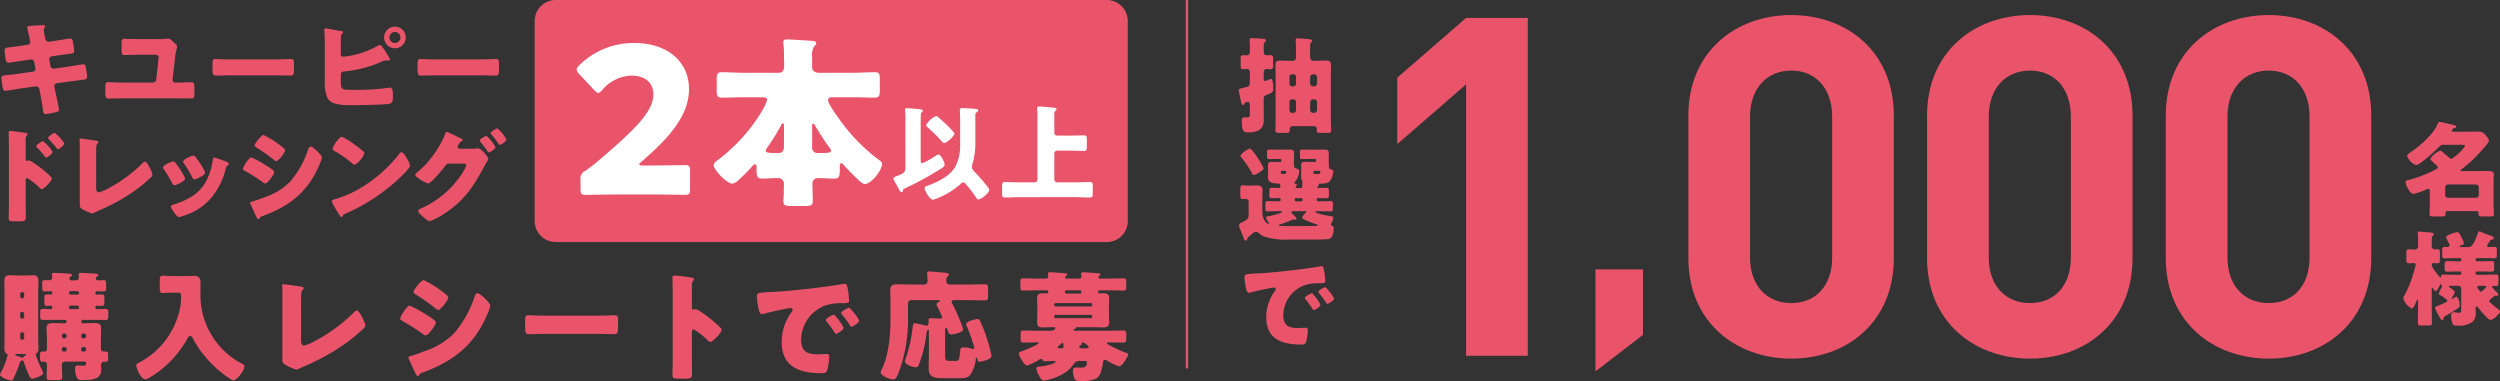 <svg id="グループ_4634" data-name="グループ 4634" xmlns="http://www.w3.org/2000/svg" xmlns:xlink="http://www.w3.org/1999/xlink" width="450.251" height="68.624" viewBox="0 0 450.251 68.624">
  <rect x="0" y="0" width="450.251" height="68.624" fill="#333333" stroke="none"/>
  <defs>
    <clipPath id="clip-path">
      <rect id="長方形_1288" data-name="長方形 1288" width="450.251" height="68.624" fill="none"/>
    </clipPath>
  </defs>
  <g id="グループ_4597" data-name="グループ 4597" transform="translate(0 0)" clip-path="url(#clip-path)">
    <line id="線_133" data-name="線 133" y2="66.351" transform="translate(213.766 -0.001)" fill="none" stroke="#e9546b" stroke-miterlimit="10" stroke-width="0.425"/>
    <path id="パス_9200" data-name="パス 9200" d="M.812,21.9c0-.66-.021-1.3-.021-1.963,0-.684.15-1.111.9-1.111.513,0,1.026.043,1.536.043H4.485c.516,0,1-.043,1.52-.043.724,0,.916.385.916,1.111,0,.662-.043,1.3-.043,1.963v8.072c0,.662.043,1.325.043,1.987a1.162,1.162,0,0,1-.321.94c-.152.128-.171.171-.171.235a1.49,1.49,0,0,0,.128.363,21.257,21.257,0,0,0,1.068,2.519,2.354,2.354,0,0,1,.168.449c0,.427-1.643,1-2.006,1-.3,0-.467-.385-.788-1.154-.195-.489-.556-1.346-.705-1.835-.085-.28-.152-.3-.259-.3-.363,0-.4.171-.617.855a20.85,20.85,0,0,1-1.047,2.5c-.128.235-.171.235-.321.235C1.432,37.77,0,37.129,0,36.726a3.125,3.125,0,0,1,.235-.537,13.143,13.143,0,0,0,.812-1.88c.15-.382.214-.7.3-.938a.5.5,0,0,0,.043-.171c0-.171-.107-.192-.214-.238-.321-.147-.385-.7-.385-1,0-.662.021-1.325.021-1.987ZM3.117,33.008c-.214,0-.361,0-.361.128s.192.192.467.275a2.833,2.833,0,0,1,.6.216,1.015,1.015,0,0,0,.214.064c.085,0,.107-.045.152-.107a.98.98,0,0,1,.4-.321c.021-.021.128-.085.128-.128,0-.128-.083-.128-.321-.128ZM4.356,22.2a.336.336,0,0,0-.342-.342h-.04a.336.336,0,0,0-.342.342v.449a.336.336,0,0,0,.342.342h.04a.336.336,0,0,0,.342-.342Zm0,3.566a.351.351,0,0,0-.342-.342h-.04a.351.351,0,0,0-.342.342V26.3a.348.348,0,0,0,.342.342h.04a.348.348,0,0,0,.342-.342Zm0,3.675a.336.336,0,0,0-.342-.342h-.04a.336.336,0,0,0-.342.342v.66a.336.336,0,0,0,.342.342h.04a.336.336,0,0,0,.342-.342Zm7.433,4.933c-.385,0-.641.168-.641.6v.15c0,.684.064,1.346.064,2.03,0,.513-.256.556-.833.556H9.247c-.6,0-.852-.043-.852-.534,0-.684.061-1.389.061-2.073v-.168c0-.342-.192-.516-.427-.516h-.3c-.427,0-.513-.126-.513-.574v-.769c0-.427.126-.513.556-.513h.278c.171,0,.4-.128.4-.513V30.254c0-.748-.061-1.392-.061-1.944,0-.833.684-.876,1.322-.876.662,0,1.325.043,1.987.043a.256.256,0,0,0,.278-.278v-.064a.269.269,0,0,0-.278-.278H9.824c-.705,0-1.408.021-2.113.021-.406,0-.473-.192-.473-.641v-.852c0-.363.107-.491.516-.491.47,0,.938.043,1.408.043.214,0,.259-.195.259-.363,0-.107-.085-.256-.214-.256-.259,0-.494.021-.751.021-.427,0-.467-.192-.467-.684v-.748c0-.449.04-.62.467-.62h.727c.214,0,.238-.192.238-.342a.23.23,0,0,0-.214-.232c-.387,0-.751.019-1.133.019-.427,0-.47-.192-.47-.641v-.745c0-.427.043-.641.449-.641.278,0,.553.019.833.019a.482.482,0,0,0,.51-.467c0-.128-.043-.406-.043-.556,0-.278.195-.3.409-.3.382,0,2.027.085,2.519.128.532.043.705.083.705.235,0,.128-.15.235-.28.321a.446.446,0,0,0-.211.342c0,.15.1.318.406.318h.662c.342,0,.641-.1.641-.51,0-.067-.024-.235-.024-.321a.8.8,0,0,1-.021-.214c0-.278.192-.3.409-.3.361,0,2.006.107,2.455.128.278.021.681.064.681.256,0,.15-.147.235-.275.321a.386.386,0,0,0-.174.3.357.357,0,0,0,.366.342c.363,0,.727-.04,1.087-.04s.409.254.409.641v.724c0,.47-.045.662-.494.662-.4,0-.831-.019-1.239-.019a.233.233,0,0,0-.211.232c0,.171.021.363.235.363.318,0,.617-.021.94-.021.4,0,.449.214.449.62v.769c0,.491-.045.662-.47.662-.3,0-.6-.021-.9-.021-.214,0-.256.171-.256.363a.284.284,0,0,0,.3.256c.516,0,1.047-.043,1.581-.043.363,0,.449.19.449.577v.767c0,.449-.064.641-.47.641-.7,0-1.408-.021-2.115-.021H14.928a.271.271,0,0,0-.278.278V27.2a.277.277,0,0,0,.3.278c.662,0,1.325-.043,1.987-.043.641,0,1.282.064,1.282.876,0,.491-.045,1.175-.045,1.944v1.728c0,.449.28.577.473.577h.275c.449,0,.556.107.556.513v.833c0,.4-.085.51-.534.51h-.254a.526.526,0,0,0-.491.556c0,.342.021.684.021,1,0,1.688-1.945,1.731-3.462,1.731-.62,0-.833-.128-1.026-.705a3.678,3.678,0,0,1-.211-1.173c0-.427.021-.751.425-.751.235,0,.534.043.9.043.513,0,.662-.021.662-.446,0-.214-.15-.3-.342-.3Zm-.641-4.53a.365.365,0,0,0,.342.342h.171A.35.35,0,0,0,12,29.845v-.168a.338.338,0,0,0-.342-.342h-.171a.351.351,0,0,0-.342.342ZM12,32.089a.338.338,0,0,0-.342-.342h-.171a.351.351,0,0,0-.342.342v.15a.351.351,0,0,0,.342.342h.171A.325.325,0,0,0,12,32.239Zm.7-10.4a.268.268,0,0,0-.275.275v.088a.252.252,0,0,0,.275.254h1.261a.247.247,0,0,0,.259-.254v-.088a.279.279,0,0,0-.259-.275Zm0,2.6a.271.271,0,0,0-.275.28v.085a.269.269,0,0,0,.275.278h1.261a.265.265,0,0,0,.259-.278v-.085a.283.283,0,0,0-.259-.28Zm1.923,5.553a.338.338,0,0,0,.342.342h.192a.35.35,0,0,0,.342-.342v-.168a.338.338,0,0,0-.342-.342h-.192a.339.339,0,0,0-.342.342Zm0,2.393a.327.327,0,0,0,.342.342h.192a.338.338,0,0,0,.342-.342v-.15a.338.338,0,0,0-.342-.342h-.192a.339.339,0,0,0-.342.342Z" transform="translate(0 30.746)" fill="#e9546b"/>
    <path id="パス_9201" data-name="パス 9201" d="M15.789,21.647c-.705,0-1.408.061-1.795.061-.532,0-.577-.254-.577-.938V19.531c0-.684.045-.94.577-.94.366,0,1.05.067,1.795.067h2.543c.406,0,.812-.045,1.215-.045.964,0,1.218.427,1.218,1.432,0,.644-.021,1.261-.021,1.9a13.93,13.93,0,0,0,7.6,12.556.494.494,0,0,1,.321.47c0,.641-1.3,2.455-2.006,2.455a1.265,1.265,0,0,1-.491-.211,20.133,20.133,0,0,1-4.848-4.38,17.575,17.575,0,0,1-1.9-2.882c-.107-.192-.275-.534-.534-.534-.235,0-.4.342-.51.534a18.718,18.718,0,0,1-6.451,6.79,3.339,3.339,0,0,1-1.087.516c-.772,0-1.648-1.88-1.648-2.564,0-.211.174-.278.494-.446a14.275,14.275,0,0,0,7.324-9.528,11.393,11.393,0,0,0,.256-2.07c0-.983-.085-1-.449-1Z" transform="translate(15.355 31.065)" fill="#e9546b"/>
    <path id="パス_9202" data-name="パス 9202" d="M22.438,29.2c0,.51.061,1.026.556,1.026a8.887,8.887,0,0,0,1.6-.641,30.047,30.047,0,0,0,7.3-5.275c.168-.174.385-.406.6-.406.427,0,1.514,2.156,1.514,2.711,0,.235-.235.449-.4.62a29.724,29.724,0,0,1-3.5,2.839,39.985,39.985,0,0,1-7.345,3.993l-.641.3a2.125,2.125,0,0,1-.577.192,11.683,11.683,0,0,1-1.987-.9c-.491-.3-.491-.577-.491-1.09V20c0-.174-.04-.409-.04-.556,0-.128.061-.28.235-.28s2.238.3,2.687.366c.751.107.964.168.964.382a.235.235,0,0,1-.107.195c-.342.3-.363.532-.363,1.536Z" transform="translate(31.786 32.014)" fill="#e9546b"/>
    <path id="パス_9203" data-name="パス 9203" d="M28.692,23.478a21.2,21.2,0,0,1,3.138,1.731c.427.256,1.579.94,1.579,1.3,0,.47-1.365,2.35-1.835,2.35a1.157,1.157,0,0,1-.532-.28,37.311,37.311,0,0,0-3.611-2.305c-.235-.128-.449-.235-.449-.427,0-.406,1.239-2.372,1.709-2.372m.214,9.076c.489-.107,2.006-.681,2.562-.895a13.331,13.331,0,0,0,5.168-3.138A19.138,19.138,0,0,0,40.4,21.814c.083-.235.214-.556.532-.556.3,0,.962.617,1.218.852.278.28,1.066,1.05,1.066,1.368a6.382,6.382,0,0,1-.47,1.41c-2.305,5.553-5.978,8.5-11.509,10.572-.577.211-.62.211-.873.577a.241.241,0,0,1-.195.15c-.214,0-.489-.622-.574-.812-.3-.6-.751-1.688-1.026-2.222a.782.782,0,0,1-.107-.3c0-.192.3-.259.449-.3M34.224,20.7c.3.214,1.429,1,1.429,1.3,0,.473-1.386,2.265-1.816,2.265-.147,0-.427-.235-.556-.342a39.561,39.561,0,0,0-3.5-2.455c-.131-.085-.406-.259-.406-.427,0-.406,1.408-2.158,1.835-2.158A17.1,17.1,0,0,1,34.224,20.7" transform="translate(45.089 31.56)" fill="#e9546b"/>
    <path id="パス_9204" data-name="パス 9204" d="M48.693,21.338c1.261,0,2.626-.083,2.821-.083.556,0,.638.235.638.852v1.026c0,1.173-.021,1.539-.705,1.539-.831,0-1.814-.064-2.754-.064H38.869c-.938,0-1.942.064-2.732.064-.729,0-.729-.406-.729-1.539V22.15c0-.641.067-.895.622-.895.3,0,1.493.083,2.839.083Z" transform="translate(59.166 35.517)" fill="#e9546b"/>
    <path id="パス_9205" data-name="パス 9205" d="M48.846,33.908c0,.708.021,1.41.021,2.137,0,1.026-.064,1.111-1.45,1.111h-.964c-.852,0-1.111-.107-1.111-.662,0-.855.045-1.688.045-2.54V21.629c0-.876-.045-1.987-.045-2.65,0-.275.045-.4.342-.4A31.574,31.574,0,0,1,48.975,19c.128.045.235.131.235.259a.366.366,0,0,1-.128.254,1.113,1.113,0,0,0-.235.769v4.143c0,.107.021.3.256.3.131,0,.256-.085.363-.085a2.2,2.2,0,0,1,.791.342c.684.427,1.557,1.111,1.838,1.325a25.185,25.185,0,0,1,1.963,1.731.55.55,0,0,1,.15.342c0,.427-1.557,2.156-2.051,2.156-.19,0-.4-.214-.532-.342a12.745,12.745,0,0,0-2.457-1.92c-.3,0-.321.3-.321.51Z" transform="translate(75.767 31.04)" fill="#e9546b"/>
    <path id="パス_9206" data-name="パス 9206" d="M51.031,21.421c0-.662.235-.684,2.58-.812.43-.021.919-.043,1.52-.085,2.69-.168,8.884-.876,11.491-1.368a.774.774,0,0,1,.211-.021c.385,0,.449.3.534.705a14.952,14.952,0,0,1,.278,2.372c0,.4-.235.4-1.154.427a8.7,8.7,0,0,0-3.053.385,6.635,6.635,0,0,0-4.421,6.237c0,2.027,1.066,2.58,2.946,2.58.534,0,1.239-.061,1.539-.061.406,0,.556.061.556.47a9.677,9.677,0,0,1-.363,2.5c-.174.427-.47.491-.919.491-3.95,0-7.263-1.026-7.263-5.639a8.975,8.975,0,0,1,1.838-5.446.6.6,0,0,0,.128-.321c0-.192-.15-.321-.385-.321a7.7,7.7,0,0,0-1.154.192c-1.13.216-2.6.537-3.715.857a1.437,1.437,0,0,1-.3.04c-.449,0-.6-.962-.708-1.621a11.569,11.569,0,0,1-.19-1.56m14.178,3.544a9.47,9.47,0,0,1,1.453,2.091c0,.427-1.151,1.092-1.368,1.092-.107,0-.147-.067-.427-.491-.4-.622-.831-1.178-1.3-1.774a.365.365,0,0,1-.107-.235c0-.3,1.194-.94,1.429-.94.107,0,.235.15.321.256m4.252.791c0,.427-1.133,1.111-1.368,1.111-.15,0-.256-.192-.321-.3a16.638,16.638,0,0,0-1.368-1.859.672.672,0,0,1-.171-.321c0-.275,1.175-.938,1.432-.938a8.053,8.053,0,0,1,1.795,2.305" transform="translate(85.274 31.974)" fill="#e9546b"/>
    <path id="パス_9207" data-name="パス 9207" d="M70.976,37.525c-1.816,0-2.949-.021-2.949-1.816,0-.809.045-1.6.045-2.391V28.983c0-.085-.024-.171-.131-.171-.211,0-.275.425-.3.6a22.7,22.7,0,0,1-1.325,5.553c-.107.278-.214.6-.556.6-.385,0-2.006-.43-2.006-1.047A1.554,1.554,0,0,1,63.887,34,24.731,24.731,0,0,0,65.1,28.726c.107-.769.107-1.09.427-1.09.235,0,1.5.3,1.816.366a1.3,1.3,0,0,0,.254.061c.3,0,.427-.235.427-.51,0-.152-.019-.3-.019-.473,0-.3.147-.363.427-.363.556,0,1.108.067,1.688.067.168,0,.342-.021.342-.235a15.842,15.842,0,0,0-.9-1.966.611.611,0,0,1-.107-.321c0-.259.254-.406.449-.491.083-.043.147-.107.147-.171,0-.128-.107-.128-.321-.128H64.91a.584.584,0,0,0-.6.6v2.265a27.542,27.542,0,0,1-1.688,10.206c-.406.983-.577,1.2-1,1.2-.831,0-2.244-.769-2.244-1.261a1.818,1.818,0,0,1,.192-.534c1.261-2.476,1.581-6.151,1.581-8.969V23.9c0-.812-.043-1.579-.043-2.222,0-.876.491-1.066,1.258-1.066s1.541.043,2.31.043h2.562a.607.607,0,0,0,.6-.644c0-.3-.083-1.173-.083-1.386,0-.278.214-.321.449-.321.15,0,.4.024.577.043.791.064,1.581.128,2.369.214.171.021.513.043.513.3,0,.128-.085.214-.235.342a1.126,1.126,0,0,0-.214.855.6.6,0,0,0,.6.6h3.609c.9,0,1.795-.043,2.692-.043.577,0,.617.211.617.873v1.154c0,.662-.04.876-.6.876-.9,0-1.816-.043-2.714-.043H72.664c-.214,0-.491.043-.491.321a1.288,1.288,0,0,0,.192.47,28.662,28.662,0,0,1,1.88,4.442c0,.662-1.9.94-2.137.94-.363,0-.491-.192-.577-.515-.085-.275-.192-.724-.385-.724-.128,0-.15.278-.15.748v4.228c0,1.026.15,1.026.876,1.026h.745a1.627,1.627,0,0,0,.708-.085c.256-.192.363-1.368.382-1.709.021-.406.043-.641.684-.641a4.737,4.737,0,0,1,1.432.259.568.568,0,0,0,.171.04.276.276,0,0,0,.256-.256,31.879,31.879,0,0,0-1.432-4.036.713.713,0,0,1-.043-.192c0-.513,1.709-.916,2.009-.916a.5.5,0,0,1,.489.318A22.634,22.634,0,0,1,78.559,30.5a27.352,27.352,0,0,1,.791,2.992c0,.705-1.9,1.068-2.115,1.068-.342,0-.409-.214-.449-.491-.021-.128-.043-.259-.128-.259-.107,0-.128.131-.15.323a6.068,6.068,0,0,1-1,2.818c-.513.577-1.068.577-2.369.577Z" transform="translate(99.222 30.585)" fill="#e9546b"/>
    <path id="パス_9208" data-name="パス 9208" d="M79.718,34.333a1.207,1.207,0,0,0-1.218.684,5.885,5.885,0,0,1-2.115,1.795,10.636,10.636,0,0,1-3.136,1.047c-.47,0-.705-.516-.9-.857a3.7,3.7,0,0,1-.491-1.3c0-.321.256-.342.556-.363,1.133-.064,2.9-.556,2.9-.876,0-.128-.171-.128-.385-.128-.491,0-.983.043-1.472.043-.409,0-.427-.128-.516-.3a.253.253,0,0,0-.214-.107.956.956,0,0,0-.4.147,9.044,9.044,0,0,1-2.158,1.026c-.513,0-1.474-1.771-1.474-2.156,0-.256.342-.342.577-.43.385-.126,2.989-1.151,2.989-1.472,0-.107-.168-.107-.361-.107-.769,0-1.539.043-2.308.043-.574,0-.574-.171-.574-.769v-.641c0-.638.04-.767.574-.767.879,0,1.752.04,2.65.04h2.049c.28,0,.983-.061.983-.467,0-.174-.214-.174-.427-.174-.6,0-1.2.045-1.795.045-.662,0-1.066-.15-1.066-.876,0-.513.043-1.047.043-1.624V24.64c0-.556-.043-1.111-.043-1.6,0-.748.427-.9,1.066-.9.235,0,.494.021.662.021.256,0,.278-.128.278-.321,0-.235-.15-.235-.3-.235H72.116c-.857,0-1.731.043-2.586.043-.51,0-.556-.171-.556-.705v-.791c0-.553.045-.705.556-.705.876,0,1.728.045,2.586.045h1.453c.214,0,.425-.085.425-.342,0-.085-.043-.449-.043-.556,0-.214.214-.235.385-.235.513,0,1.774.107,2.329.15.382.019.769.019.769.235,0,.107-.064.126-.214.254-.085.067-.174.128-.174.235a.263.263,0,0,0,.3.259h2.2c.235,0,.427-.085.427-.342a2.982,2.982,0,0,0-.04-.406.439.439,0,0,1-.024-.15c0-.214.235-.235.406-.235.491,0,1.774.107,2.326.15.366.019.769.019.769.235,0,.085-.061.126-.235.254a.291.291,0,0,0-.147.235c0,.192.147.259.32.259h1.557c.876,0,1.728-.045,2.586-.045.51,0,.556.174.556.705v.791c0,.556-.045.705-.556.705-.857,0-1.709-.043-2.586-.043H83.283c-.168,0-.3.064-.3.256,0,.171.045.3.235.3.214,0,.473-.021.684-.021.662,0,1.068.15,1.068.9,0,.491-.043,1.047-.043,1.6v1.151c0,.577.043,1.111.043,1.624,0,.7-.385.876-1.044.876-.622,0-1.239-.045-1.862-.045H79.183c-.128,0-.168,0-.235.152s-.107.168-.235.192c-.085.021-.171.083-.171.171,0,.126.214.126.259.126h6.023c.873,0,1.771-.04,2.647-.04.556,0,.577.168.577.724v.6c0,.684,0,.855-.577.855-.876,0-1.752-.043-2.628-.043-.085,0-.3,0-.3.128,0,.278,2.671,1.5,3.483,1.752.147.04.382.085.382.3,0,.3-1.111,2.134-1.621,2.134a8.285,8.285,0,0,1-2.18-1.026.949.949,0,0,0-.427-.15c-.278,0-.3.342-.342.644a9.342,9.342,0,0,1-.427,1.728,1.714,1.714,0,0,1-.769,1,5.637,5.637,0,0,1-2.754.449c-.556,0-.959-.024-1.133-.366a4.022,4.022,0,0,1-.321-1.408c0-.577.192-.662.662-.662.214,0,.494.021.836.021.532,0,1.023-.085,1.023-.98,0-.195-.043-.216-.684-.216Zm2.2-10.187a.237.237,0,0,0-.235-.235H75.3a.237.237,0,0,0-.235.235v.131a.237.237,0,0,0,.235.235h6.386a.253.253,0,0,0,.235-.235Zm0,2.137a.265.265,0,0,0-.278-.256H75.318a.247.247,0,0,0-.256.256v.064a.265.265,0,0,0,.256.278h6.322a.283.283,0,0,0,.278-.278Zm-5.51,5.767c.235,0,.342-.064.342-.342,0-.363,0-.62-.214-.62-.107,0-.321.238-.556.449-.085.085-.3.235-.3.363s.107.15.427.15Zm3.245-9.867c.15,0,.321,0,.321-.321,0-.192-.107-.256-.3-.256H77.327c-.192,0-.321.043-.321.256s.021.321.3.321Zm1,9.867c.449,0,.641-.021.641-.171,0-.128-.641-.876-1.133-.876-.085,0-.15.021-.15.107,0,.043.024.085.024.128,0,.15-.131.214-.238.256a.358.358,0,0,0-.211.3c0,.214.19.256.361.256Z" transform="translate(114.794 30.679)" fill="#e9546b"/>
    <path id="パス_9209" data-name="パス 9209" d="M139.084,43.594H39.84a3.786,3.786,0,0,1-3.787-3.785V3.785A3.786,3.786,0,0,1,39.84,0h99.244a3.783,3.783,0,0,1,3.785,3.785V39.809a3.783,3.783,0,0,1-3.785,3.785" transform="translate(60.243 -0.001)" fill="#e9546b"/>
    <path id="パス_9210" data-name="パス 9210" d="M4.843,5.217a.505.505,0,0,0,.451-.5,2.685,2.685,0,0,0-.059-.377l-.112-.486c-.035-.224-.393-1.685-.393-1.758,0-.206.28-.264.617-.28C6.1,1.758,6.865,1.7,7.632,1.7c.168,0,.337,0,.337.128a.557.557,0,0,1-.093.283.753.753,0,0,0-.15.449c0,.243.187,1.122.243,1.421l.037.15a.605.605,0,0,0,.6.542h.077l1.175-.184c.358-.04,2.527-.4,2.62-.4.43,0,.449.411.542.86.037.3.187,1.1.187,1.368,0,.449-.28.486-1.5.633-.39.04-.857.1-1.458.19l-1.138.168a.5.5,0,0,0-.4.5v.093L8.94,9.055A.566.566,0,0,0,9.5,9.52h.075l2.508-.353c.374-.059,2.655-.433,2.748-.433.43,0,.489.414.542.956l.059.371a7.143,7.143,0,0,1,.093.863.49.49,0,0,1-.47.561c-.166.019-2.318.3-2.6.337l-2.4.337a.527.527,0,0,0-.43.467.41.41,0,0,0,.021.15l.131.673c.112.542.689,3.179.689,3.5,0,.3-.318.355-.561.411a13.325,13.325,0,0,1-1.851.337c-.337,0-.43-.262-.489-.823-.112-.954-.3-1.891-.465-2.823l-.168-.844a.6.6,0,0,0-.582-.5H6.285l-2.9.411c-.393.059-2.359.4-2.543.4-.358,0-.43-.224-.5-.526C.278,12.72.094,11.408.094,11.168c0-.374.259-.414,1.309-.526.411-.035.935-.093,1.608-.184l2.786-.4a.5.5,0,0,0,.433-.483.426.426,0,0,0-.019-.134L6,8.361a.545.545,0,0,0-.545-.486H5.332l-1.274.187c-.39.056-2.505.393-2.7.393-.318,0-.43-.28-.483-.561C.821,7.557.671,6.472.671,6.189c0-.409.262-.449,1.4-.58.411-.053.972-.112,1.664-.224Z" transform="translate(0.157 2.843)" fill="#e9546b"/>
    <path id="パス_9211" data-name="パス 9211" d="M16.888,2.691a8.241,8.241,0,0,0,1.365-.075c.056,0,.112-.019.168-.019.283,0,.62.318.956.636.093.093.206.187.3.283a.655.655,0,0,1,.339.577c0,.3-.171.414-.358,1.966l-.449,3.91v.053a.488.488,0,0,0,.489.507h.278c.879,0,1.758-.056,2.639-.056.486,0,.524.184.524,1.175v.769c0,.729-.056.972-.561.972-.879,0-1.739-.019-2.6-.019H10.136c-.807,0-1.611.04-2.4.04-.561,0-.636-.264-.636-1.05V11.3c0-.654.093-.844.524-.844.28,0,1.4.077,2.508.077h5.556a.6.6,0,0,0,.58-.526l.411-3.758c0-.075.019-.168.019-.264,0-.43-.374-.465-.751-.465H13.108c-.9,0-1.982.053-2.583.053-.43,0-.5-.224-.5-1.1V3.458c0-.337.019-.823.43-.823a1.88,1.88,0,0,1,.337.037c.371.019,1.851.019,2.281.019Z" transform="translate(11.871 4.34)" fill="#e9546b"/>
    <path id="パス_9212" data-name="パス 9212" d="M25.965,4.053c1.1,0,2.3-.075,2.471-.075.483,0,.561.206.561.748v.9c0,1.031-.019,1.349-.62,1.349-.727,0-1.587-.059-2.412-.059H17.359c-.82,0-1.7.059-2.393.059-.636,0-.636-.358-.636-1.349v-.86c0-.561.056-.785.542-.785.262,0,1.309.075,2.487.075Z" transform="translate(23.946 6.646)" fill="#e9546b"/>
    <path id="パス_9213" data-name="パス 9213" d="M24.844,11.377c0,1.76.016,1.795,2.057,1.795a42.273,42.273,0,0,0,6.584-.371,1.119,1.119,0,0,1,.243-.04c.449,0,.486.654.486,1.309v.507c0,.5-.056.991-.561,1.1-.767.187-5.78.259-6.886.259-1.605,0-3.534-.053-4.263-1.157a6.819,6.819,0,0,1-.542-3.256V5.258c0-.785-.019-2-.1-2.767V2.344a.237.237,0,0,1,.264-.227c.355,0,2.153.393,2.655.451.152.016.449.035.449.24,0,.112-.072.168-.166.262-.208.206-.224.561-.224,1.162V6.775a.416.416,0,0,0,.449.43,15.41,15.41,0,0,0,2.655-.486A18.321,18.321,0,0,0,31.6,5.2a.953.953,0,0,1,.3-.112c.262,0,1.01,1.2,1.571,2.131a1.418,1.418,0,0,1,.224.486c0,.168-.187.19-.3.19-.093,0-.184-.021-.355-.021a1.821,1.821,0,0,0-.785.206,21.567,21.567,0,0,1-6.734,1.779c-.337.019-.638.072-.673.521ZM36.535,3.743a1.936,1.936,0,0,1-1.947,1.947,1.946,1.946,0,1,1,0-3.892,1.933,1.933,0,0,1,1.947,1.944m-2.938,0a.988.988,0,0,0,.991.994.992.992,0,1,0-.991-.994" transform="translate(36.538 3.005)" fill="#e9546b"/>
    <path id="パス_9214" data-name="パス 9214" d="M39.79,4.053c1.1,0,2.3-.075,2.468-.075.486,0,.564.206.564.748v.9c0,1.031-.021,1.349-.62,1.349-.729,0-1.589-.059-2.412-.059H31.184c-.823,0-1.7.059-2.393.059-.636,0-.636-.358-.636-1.349v-.86c0-.561.053-.785.542-.785.259,0,1.309.075,2.487.075Z" transform="translate(47.047 6.646)" fill="#e9546b"/>
    <path id="パス_9215" data-name="パス 9215" d="M3.654,22.264c0,.62.016,1.234.016,1.872,0,.841-.035.972-1.234.972H1.579c-.772,0-.994-.093-.994-.58,0-.748.037-1.48.037-2.228V11.507c0-.654-.037-1.795-.037-2.318,0-.246.037-.358.3-.358.243,0,2.433.283,2.882.377a.236.236,0,0,1,.2.224.329.329,0,0,1-.11.224.974.974,0,0,0-.206.673v3.63c0,.091.016.262.224.262.091,0,.222-.077.318-.077a1.619,1.619,0,0,1,.673.3A15.85,15.85,0,0,1,6.5,15.6a19.55,19.55,0,0,1,1.72,1.517.483.483,0,0,1,.131.3c0,.377-1.368,1.891-1.8,1.891-.166,0-.355-.187-.465-.3a11.189,11.189,0,0,0-2.153-1.685c-.264,0-.28.264-.28.451Zm4.827-9.688c0,.371-.938,1.044-1.122,1.044-.112,0-.227-.15-.3-.243a16.883,16.883,0,0,0-1.3-1.5c-.11-.112-.2-.187-.2-.3,0-.262,1.01-.916,1.181-.916a6.819,6.819,0,0,1,1.739,1.91m2.113-1.5c0,.355-.9,1.05-1.124,1.05-.091,0-.2-.152-.28-.246A18.888,18.888,0,0,0,7.88,10.4c-.131-.131-.2-.187-.2-.3,0-.262.991-.935,1.178-.935a6.845,6.845,0,0,1,1.739,1.907" transform="translate(0.978 14.756)" fill="#e9546b"/>
    <path id="パス_9216" data-name="パス 9216" d="M8.356,18.136c0,.449.056.9.486.9a7.709,7.709,0,0,0,1.4-.561,26.224,26.224,0,0,0,6.4-4.621c.147-.15.337-.355.524-.355.371,0,1.327,1.891,1.327,2.375,0,.206-.206.4-.355.542A25.888,25.888,0,0,1,15.071,18.9a35.071,35.071,0,0,1-6.437,3.5l-.558.259a1.711,1.711,0,0,1-.5.171,9.865,9.865,0,0,1-1.739-.785c-.43-.264-.43-.507-.43-.956V10.072c0-.15-.04-.355-.04-.486a.216.216,0,0,1,.206-.243c.152,0,1.963.262,2.359.318.654.093.841.15.841.337a.2.2,0,0,1-.093.171c-.3.259-.318.465-.318,1.346Z" transform="translate(8.96 15.611)" fill="#e9546b"/>
    <path id="パス_9217" data-name="パス 9217" d="M14.809,14.233a1.253,1.253,0,0,1,.152.411c0,.467-1.645,1.2-1.928,1.2-.206,0-.318-.224-.39-.374A23.785,23.785,0,0,0,11.163,13a.749.749,0,0,1-.171-.371c0-.4,1.536-1.084,1.875-1.084a.6.6,0,0,1,.371.259,15.417,15.417,0,0,1,1.571,2.433m6.942-2.882c.561.19,1.1.355,1.1.638,0,.093-.093.187-.243.3-.166.131-.206.131-.3.467a12.929,12.929,0,0,1-2.543,5.238,10.78,10.78,0,0,1-5.275,3.4,2.475,2.475,0,0,1-.617.168c-.3,0-.785-.689-.975-.954-.019-.037-.056-.075-.093-.131a1.935,1.935,0,0,1-.374-.767c0-.243.131-.318.337-.374a13.166,13.166,0,0,0,3.05-1.271,7.46,7.46,0,0,0,2.748-2.636,10.914,10.914,0,0,0,1.386-4.175c.037-.166.093-.411.278-.411a11.86,11.86,0,0,1,1.517.5m-4.92-.636a16.208,16.208,0,0,1,1.627,2.524.9.9,0,0,1,.112.358c0,.449-1.627,1.181-1.907,1.181-.206,0-.318-.208-.411-.377a19.02,19.02,0,0,0-1.514-2.524.5.5,0,0,1-.131-.321c0-.353,1.533-1.066,1.888-1.066a.558.558,0,0,1,.337.224" transform="translate(18.368 17.53)" fill="#e9546b"/>
    <path id="パス_9218" data-name="パス 9218" d="M17.879,13.127a18.6,18.6,0,0,1,2.748,1.517c.374.224,1.384.823,1.384,1.141,0,.411-1.2,2.057-1.608,2.057a1.026,1.026,0,0,1-.467-.243,32.1,32.1,0,0,0-3.162-2.019c-.206-.112-.393-.206-.393-.377,0-.353,1.084-2.075,1.5-2.075m.187,7.952c.43-.093,1.758-.6,2.244-.785a11.619,11.619,0,0,0,4.527-2.751,16.692,16.692,0,0,0,3.291-5.874c.077-.206.19-.486.47-.486.262,0,.841.542,1.066.748.243.243.935.919.935,1.2a5.625,5.625,0,0,1-.411,1.234c-2.019,4.864-5.238,7.447-10.08,9.263-.507.184-.545.184-.772.5a.2.2,0,0,1-.166.131c-.187,0-.43-.542-.507-.708-.259-.526-.654-1.48-.895-1.947a.744.744,0,0,1-.1-.262c0-.168.264-.227.4-.262M22.725,10.7c.262.184,1.253.879,1.253,1.141,0,.411-1.215,1.982-1.592,1.982-.131,0-.374-.2-.486-.3a34.738,34.738,0,0,0-3.066-2.153c-.112-.075-.355-.224-.355-.374,0-.355,1.234-1.891,1.608-1.891A15,15,0,0,1,22.725,10.7" transform="translate(27.373 15.212)" fill="#e9546b"/>
    <path id="パス_9219" data-name="パス 9219" d="M36.027,13.311a2.229,2.229,0,0,0,.115.206,2.934,2.934,0,0,1,.315.879c0,.449-1.512,1.888-1.907,2.262a33.873,33.873,0,0,1-9.765,6.416.808.808,0,0,0-.5.489.167.167,0,0,1-.15.112c-.15,0-.262-.171-.337-.3a15.842,15.842,0,0,1-.879-1.44,4.729,4.729,0,0,1-.542-1.122c0-.168.206-.262.353-.3a19.523,19.523,0,0,0,4.789-2.059A24.985,24.985,0,0,0,34.27,12.6c.037-.053.075-.093.112-.15.168-.24.318-.449.524-.449.377,0,.954,1.01,1.122,1.311M24.766,9.494a21.214,21.214,0,0,1,3.291,2.356.4.4,0,0,1,.171.337,3.715,3.715,0,0,1-1.758,2.057.809.809,0,0,1-.47-.278,19.018,19.018,0,0,0-3.144-2.19c-.15-.093-.337-.206-.337-.393,0-.374,1.125-2.153,1.667-2.153a1.857,1.857,0,0,1,.58.264" transform="translate(37.386 15.423)" fill="#e9546b"/>
    <path id="パス_9220" data-name="パス 9220" d="M38.374,12.323a3.038,3.038,0,0,0,.71-.056.636.636,0,0,1,.187-.019c.62,0,1.87,1.573,1.87,1.91a1.426,1.426,0,0,1-.259.521c-.112.206-.264.451-.433.748-1.926,3.649-3.667,6.288-7.2,8.569a11.543,11.543,0,0,1-2.639,1.368c-.355,0-1.084-.654-1.384-.919-.227-.206-.71-.636-.71-.916,0-.262.355-.393.673-.524a17.029,17.029,0,0,0,7.631-6.883,2.575,2.575,0,0,0,.337-.86c0-.243-.262-.264-.486-.264H33.994c-.318,0-.465.224-.633.451-.374.521-1.2,1.458-1.648,1.944a1.869,1.869,0,0,0-.15.168c-.353.355-1.01,1.028-1.271,1.028a6.639,6.639,0,0,1-2.038-1.178.6.6,0,0,1-.246-.43.392.392,0,0,1,.19-.3,15.452,15.452,0,0,0,2.954-3.106A17.849,17.849,0,0,0,33.323,9.8c.075-.206.187-.526.334-.526a15.6,15.6,0,0,1,1.816.844c.318.15.58.278.673.315.112.059.4.187.4.318,0,.075-.112.134-.171.171a1.772,1.772,0,0,0-.748,1.066c0,.206.15.3.337.337Zm4.06-.3c0,.374-1.031.972-1.2.972-.093,0-.147-.093-.206-.168a20.156,20.156,0,0,0-1.309-1.742.391.391,0,0,1-.131-.224c0-.3,1.068-.857,1.234-.857a7.241,7.241,0,0,1,1.611,2.019M44.4,10.659c0,.337-.954.97-1.178.97-.1,0-.168-.112-.224-.184a19.857,19.857,0,0,0-1.327-1.723c-.059-.075-.112-.128-.112-.206,0-.28,1.044-.86,1.231-.86a6.862,6.862,0,0,1,1.611,2" transform="translate(46.802 14.463)" fill="#e9546b"/>
    <path id="パス_9221" data-name="パス 9221" d="M52.253,24.968c1.91,0,5.874-.072,6.133-.072.769,0,.919.222.919,1.063V29.19c0,.844-.15,1.066-.919,1.066-.259,0-4.223-.075-6.133-.075H47c-1.944,0-6.242.075-6.5.075-.772,0-.919-.222-.919-1.066V27.612a1.555,1.555,0,0,1,.919-1.725c.732-.516,1.319-.956,2.017-1.541,7.014-5.951,10.171-9.143,10.171-12.156,0-2.019-1.319-3.414-3.964-3.414a7.168,7.168,0,0,0-5.214,2.567c-.331.369-.516.55-.737.55s-.4-.182-.732-.513l-2.719-2.9a1.271,1.271,0,0,1-.441-.807c0-.222.147-.441.478-.772a13.988,13.988,0,0,1,9.84-4c6.32,0,9.915,3.6,9.915,8.3,0,4.883-3.782,8.959-8.555,13.072-.294.256-.4.406-.4.516s.222.182.662.182Z" transform="translate(64.977 4.84)" fill="#fff"/>
    <path id="パス_9222" data-name="パス 9222" d="M53.566,13.072c-1.336,0-2.671.067-4.007.067-.833,0-.9-.366-.9-1.4V9.9c0-.967.067-1.336.868-1.336,1.368,0,2.7.1,4.039.1h6.175c.935,0,1.068-.5,1.068-1.5,0-.4-.032-.9-.032-1.469a15.729,15.729,0,0,0-.1-2.2,1.308,1.308,0,0,1-.032-.334c0-.435.334-.5.7-.5.6,0,3.838.2,4.573.264.3.035.665.069.665.435,0,.232-.166.334-.4.566a3.371,3.371,0,0,0-.334,2V7.665c0,.735.633,1,1.269,1h6.01c1.336,0,2.668-.1,4.036-.1.8,0,.871.369.871,1.336v1.838c0,1.034-.069,1.4-.9,1.4-1.336,0-2.668-.067-4-.067H69.621c-.5,0-.9,0-.9.534,0,.633,1.536,2.74,1.971,3.339a32.684,32.684,0,0,0,7.142,7.377c.334.235.6.4.6.767,0,1.2-1.969,3.606-3.069,3.606-.467,0-.97-.534-1.3-.836-.9-.865-1.835-1.8-2.6-2.668-.134-.166-.235-.235-.334-.235-.27,0-.3.267-.3.6,0,1.736,0,2.169-1.034,2.169-.97,0-1.936-.1-2.9-.1a.964.964,0,0,0-1,1c0,1.034.064,2.07.064,3.1,0,.836-.366.935-1.5.935H62.511c-1.568,0-1.835-.035-1.835-.967a4.45,4.45,0,0,1,.032-.6c.035-.334.035-.735.035-1.237s.035-1.066.035-1.266a1.047,1.047,0,0,0-1.1-.97c-.9,0-1.835.1-2.773.1-1.066,0-1.066-.366-1.066-2.134,0-.168-.035-.435-.267-.435s-.435.232-.534.369A29.9,29.9,0,0,1,52.5,28.059a1.875,1.875,0,0,1-1.036.569c-.967,0-3.336-2.471-3.336-3.3,0-.4.369-.668.668-.9A31.137,31.137,0,0,0,56.5,16.076a2.946,2.946,0,0,0,.166-.3,9.024,9.024,0,0,0,1.068-2.172c0-.5-.467-.534-.865-.534Zm7.212,5.243c0-.3,0-.569-.235-.569-.1,0-.168.168-.537.836a40.459,40.459,0,0,1-2.268,3.6.88.88,0,0,0-.232.5c0,.4.4.433,2.369.433.668,0,.9-.566.9-1.135Zm5.072,3.771a.931.931,0,0,0,.9,1.034c2.169,0,2.5-.035,2.5-.467a.779.779,0,0,0-.232-.433c-.735-.967-2.169-3.205-2.738-4.207-.1-.168-.134-.168-.232-.168-.2,0-.2.2-.2.435Z" transform="translate(80.418 4.444)" fill="#fff"/>
    <path id="パス_9223" data-name="パス 9223" d="M62.4,9.007a11.235,11.235,0,0,0-.077-1.424c0-.224.171-.278.355-.278.246,0,1.758.131,2.075.166.414.04.769.059.769.318,0,.134-.075.19-.187.283a.714.714,0,0,0-.168.5c-.019.449-.019,1.141-.019,1.608V16.6c0,.337,0,.6.355.6a14.677,14.677,0,0,0,2.412-1.368.9.9,0,0,1,.43-.184c.4,0,1.106,1.346,1.106,1.795,0,.371-.262.524-.542.689a57.3,57.3,0,0,1-6.475,3.558c-.166.075-.467.206-.467.3,0,.224-.056.43-.28.43-.187,0-.262-.171-.355-.337-.168-.3-.43-.767-.823-1.48-.243-.43-.262-.483-.262-.617,0-.224.243-.315.692-.486,1.253-.467,1.461-.71,1.461-1.592Zm9.856.916c0-.823-.056-2.038-.056-2.246,0-.318.168-.39.449-.39.321,0,2.265.112,2.527.166.168.04.318.077.318.283,0,.15-.094.206-.224.278-.262.152-.283.321-.283.6v4.714a12.5,12.5,0,0,1-.542,4.079,1.9,1.9,0,0,0-.091.486,1.463,1.463,0,0,0,.542.916c.411.433,2.6,2.8,2.6,3.216,0,.526-1.4,1.723-2.019,1.723-.131,0-.206-.131-.377-.393a22.029,22.029,0,0,0-1.83-2.375.651.651,0,0,0-.489-.3.591.591,0,0,0-.411.259A14.155,14.155,0,0,1,67.393,23.8c-.638,0-1.536-1.627-1.536-2.15,0-.206.15-.246.524-.377,1.91-.708,4.21-1.795,5.147-3.7a8.725,8.725,0,0,0,.727-3.779Zm-4.34-1.2c.152,0,.3.112.489.28.43.374,2.842,2.527,2.842,2.957a4.178,4.178,0,0,1-1.832,1.645c-.19,0-.3-.131-.433-.28a25.778,25.778,0,0,0-2.6-2.58c-.168-.152-.262-.227-.262-.377a3.7,3.7,0,0,1,1.795-1.645" transform="translate(100.67 12.176)" fill="#fff"/>
    <path id="パス_9224" data-name="パス 9224" d="M73.945,8.6c0-.3-.072-.972-.072-1.141,0-.246.206-.28.409-.28s1.8.131,2.658.224c.15.019.43.037.43.262,0,.131-.093.187-.206.3a.872.872,0,0,0-.187.692v3.235a.512.512,0,0,0,.524.526h2.4c.8,0,1.608-.037,2.412-.037.486,0,.523.206.523.841v1.253c0,.526-.093.713-.523.713-.8,0-1.611-.059-2.412-.059H77.5a.523.523,0,0,0-.524.526v4.658a.524.524,0,0,0,.524.524H80.85c.823,0,1.664-.056,2.505-.056.5,0,.545.206.545.841v1.084c0,.638-.04.863-.545.863-.841,0-1.664-.059-2.505-.059H70.636c-.844,0-1.685.059-2.527.059-.5,0-.542-.224-.542-.863V21.662c0-.654.056-.879.542-.879.841,0,1.683.056,2.527.056h2.789a.522.522,0,0,0,.521-.524Z" transform="translate(112.906 12)" fill="#fff"/>
    <path id="パス_9225" data-name="パス 9225" d="M85.528,8.671a.536.536,0,0,0-.5-.542c-.227,0-.47.037-.694.037-.43,0-.467-.224-.467-.751V6.371c0-.526.037-.732.467-.732.187,0,.561.019.71.019.374,0,.486-.337.486-.654v-.9c0-.524-.053-1.162-.053-1.234,0-.28.184-.3.409-.3.377,0,1.5.072,1.945.112.264,0,.582.037.582.337,0,.166-.112.224-.224.318-.168.131-.168.355-.168.8v.879c0,.337.131.636.5.636.168,0,.521-.019.729-.019.43,0,.467.19.467.732V7.416c0,.526-.037.751-.467.751-.224,0-.467-.037-.692-.037a.519.519,0,0,0-.542.486V9.774c0,.206.019.507.3.507A3.18,3.18,0,0,0,89.043,10a.718.718,0,0,1,.283-.075c.393,0,.411,1.384.411,1.7,0,.62-.056.713-1.143,1.141-.39.171-.577.3-.577.751v2.393c0,.47.019.938.019,1.421,0,1.742-1.253,2.209-2.77,2.209-.748,0-1.2-.016-1.2-2.131,0-.321.112-.58.486-.58.15,0,.318.019.47.019.449,0,.5-.131.5-.638V14.638c0-.168,0-.58-.39-.58a.577.577,0,0,0-.582.318.371.371,0,0,1-.3.224c-.206,0-.243-.224-.43-1.1-.056-.262-.112-.561-.187-.935a3.468,3.468,0,0,1-.112-.6c0-.24.131-.3,1.346-.577a.678.678,0,0,0,.654-.713Zm7.69,9.744a.541.541,0,0,0-.524.545v.206c0,.358-.15.47-.486.47h-1.2c-.748,0-.881-.059-.881-.47,0-.692.037-1.384.037-2.094V9.082c0-.58-.037-1.141-.037-1.72,0-.636.374-.748.916-.748s1.087.035,1.629.035h.654a.541.541,0,0,0,.5-.524V4.461c0-.879-.053-1.421-.053-1.589,0-.227.15-.262.337-.262.131,0,.377,0,1.255.075.839.075,1.381.093,1.381.355a.376.376,0,0,1-.184.28.835.835,0,0,0-.171.636c-.016.561-.016,1.1-.016,1.648v.5a.594.594,0,0,0,.542.542H97.6c.542,0,1.066-.035,1.608-.035s.935.093.935.748c0,.58-.037,1.141-.037,1.72v7.989c0,.71.059,1.4.059,2.094,0,.43-.224.47-.582.47H98.212c-.377,0-.636,0-.636-.47v-.243c0-.318-.224-.467-.507-.507Zm.614-8.884a.44.44,0,0,0-.449-.449h-.278a.441.441,0,0,0-.449.449V10.8a.442.442,0,0,0,.449.451h.278a.454.454,0,0,0,.449-.451Zm-.449,6.491a.453.453,0,0,0,.449-.449V14.04a.453.453,0,0,0-.449-.449h-.278a.441.441,0,0,0-.449.449v1.533a.44.44,0,0,0,.449.449Zm3.726-4.768a.551.551,0,0,0,.521-.524V9.606a.535.535,0,0,0-.521-.524H96.9a.533.533,0,0,0-.524.524V10.73a.535.535,0,0,0,.524.524Zm0,4.768a.547.547,0,0,0,.521-.521V14.114a.535.535,0,0,0-.521-.524H96.9a.533.533,0,0,0-.524.524V15.5a.533.533,0,0,0,.524.521Z" transform="translate(139.575 4.299)" fill="#e9546b"/>
    <path id="パス_9226" data-name="パス 9226" d="M85.008,26.352c-.019.093-.112.243-.246.243-.224,0-.315-.28-.654-1.141-.091-.243-.2-.542-.355-.9a2.514,2.514,0,0,1-.206-.694.485.485,0,0,1,.337-.465,3.084,3.084,0,0,0,.358-.168c.71-.411,1.028-.524,1.028-1.255V19.618a.521.521,0,0,0-.542-.545c-.112,0-.32.04-.486.04-.43,0-.47-.224-.47-.729v-.991c0-.507.04-.769.43-.769.283,0,.732.056,1.087.056h.243c.411,0,.823-.037,1.234-.037.6,0,1.01.206,1.01.879,0,.526-.035,1.068-.035,1.648v2.209c0,1.605.895,2.206,1.138,2.206a.069.069,0,0,0,.077-.075.367.367,0,0,0-.112-.19,2.947,2.947,0,0,1-.449-.879c0-.184.224-.206.353-.224.355-.053,2.564-.561,2.564-.82,0-.1-.168-.112-.224-.112h-.561c-.617,0-1.234.035-1.854.035-.355,0-.39-.206-.39-.6v-.654c0-.4.035-.6.39-.6.62,0,1.237.037,1.854.037h.28a.218.218,0,0,0,.224-.224v-.15c0-.171-.15-.206-.283-.206-.446,0-.895.035-1.344.035-.355,0-.4-.206-.4-.614v-.47c0-.614.021-.8.43-.8.43,0,.881.037,1.309.037.171,0,.246-.053.246-.224,0-.542-.112-.561-.5-.58-.916-.035-1.742-.112-1.742-1.234,0-.056.037-.676.037-.8v-.374c0-.393-.037-.654-.037-.879,0-.542.321-.62.657-.62.374,0,.748.019,1.122.019h.411a.232.232,0,0,0,.243-.224v-.075a.247.247,0,0,0-.243-.243h-.28c-.524,0-1.047.04-1.573.04-.483,0-.5-.112-.5-.582v-.6c0-.449.037-.542.486-.542.542,0,1.066.019,1.589.019h.935c.411,0,.807-.019,1.2-.019.47,0,.673.187.673.71,0,.3-.037.636-.037,1.066v.449c0,1.124.112,1.1.507,1.215.278.077.449.19.449.507a3.142,3.142,0,0,1-.825,1.928c-.035.035-.093.093-.093.128,0,.112.112.112.187.131.15,0,.3.075.3.243,0,.134-.077.168-.152.246a.224.224,0,0,0-.072.166.125.125,0,0,0,.131.131h.785c.24,0,.3-.131.3-.337a.921.921,0,0,0-.019-.224c0-.037-.019-.112-.019-.166a.439.439,0,0,1,.037-.152.551.551,0,0,0,.037-.184.668.668,0,0,0-.131-.318,1.6,1.6,0,0,1-.131-.657c0-.075.019-.617.019-.71v-.467c0-.393-.019-.654-.019-.879,0-.542.3-.62.654-.62.374,0,.748.019,1.122.019H97.2a.216.216,0,0,0,.224-.224v-.075a.232.232,0,0,0-.224-.243h-.617c-.524,0-1.05.04-1.571.04-.47,0-.5-.112-.5-.542v-.638c0-.449.035-.542.483-.542.526,0,1.05.019,1.592.019h1.274c.39,0,.785-.019,1.178-.019.467,0,.673.187.673.71,0,.3-.019.636-.019,1.066v.449c0,.337.037.62.037.919,0,.243.075.337.3.393s.467.168.467.467c0,.355-.283,1.776-1.084,2a4.972,4.972,0,0,1-1.365.131.141.141,0,0,0-.152.15c0,.037.019.075.019.115,0,.091-.093.166-.15.224a.223.223,0,0,0-.112.184c0,.093.112.112.19.112.483,0,.972-.037,1.458-.037.411,0,.43.208.43.732v.524c0,.427-.019.633-.43.633-.486,0-.975-.035-1.458-.035-.134,0-.318.035-.318.206v.131a.247.247,0,0,0,.24.243H98.2c.6,0,1.215-.037,1.832-.037.374,0,.411.168.411.6v.67c0,.393-.037.58-.393.58-.62,0-1.234-.035-1.851-.035h-.673c-.077,0-.224.016-.224.112,0,.318,2.431.748,2.8.8.339.059.414.037.414.264a2.543,2.543,0,0,1-.374,1.028.411.411,0,0,0-.075.206c0,.112.093.15.187.187.3.075.337.337.337.6a2.633,2.633,0,0,1-.43,1.552,1.054,1.054,0,0,1-.636.3c-.486.037-1.947.059-2.543.059H92.546a12.561,12.561,0,0,1-4.6-.582,3.084,3.084,0,0,1-.879-.6.8.8,0,0,0-.489-.224c-.243,0-.6.3-.954.617-.093.075-.168.15-.262.224a.86.86,0,0,0-.355.524m2.075-14.4a8.923,8.923,0,0,1,.9,1.629c0,.337-1.514,1.2-1.795,1.2-.206,0-.28-.224-.355-.377a14.963,14.963,0,0,0-1.76-2.655c-.093-.112-.259-.3-.259-.43,0-.355,1.309-1.29,1.7-1.29.318,0,1.365,1.608,1.571,1.926m6.194,9.338c-.112,0-.318.016-.318.166,0,.131.24.355.411.507.278.259.521.5.521.654s-.112.206-.243.206c-.035,0-.112-.019-.147-.019a.5.5,0,0,0-.171-.04.587.587,0,0,0-.166.059,20.861,20.861,0,0,1-2.134.8c-.075.035-.337.093-.337.206,0,.131.449.131,1.533.131h3.536c.243,0,1.311-.019,1.648-.019.072,0,.278-.019.278-.15,0-.093-.243-.168-.318-.187a12.234,12.234,0,0,1-2.244-.916c-.112-.075-.206-.134-.206-.264,0-.224.39-.636.561-.785.053-.056.187-.187.187-.259s-.093-.093-.15-.093Zm-2-7.279a.237.237,0,0,0-.224.262c0,.318.15.318.43.318h.168c.224,0,.393-.093.393-.355a.205.205,0,0,0-.224-.224Zm3.462,5.5a.248.248,0,0,0,.243-.243v-.093a.248.248,0,0,0-.243-.243H93.8a.232.232,0,0,0-.224.243v.093a.244.244,0,0,0,.224.243Zm2.412-5.5a.249.249,0,0,0-.224.262c0,.318.152.318.43.318h.43c.131,0,.4,0,.4-.374,0-.168-.131-.206-.283-.206Z" transform="translate(139.608 16.744)" fill="#e9546b"/>
    <path id="パス_9227" data-name="パス 9227" d="M83.911,19.955c0-.58.206-.6,2.265-.71.371-.019.807-.037,1.33-.075,2.356-.15,7.781-.767,10.062-1.2a.617.617,0,0,1,.187-.021c.339,0,.4.264.47.62a13.077,13.077,0,0,1,.24,2.075c0,.355-.2.355-1.01.377a7.592,7.592,0,0,0-2.676.337,5.807,5.807,0,0,0-3.87,5.46c0,1.776.938,2.265,2.58,2.265.473,0,1.084-.056,1.349-.056.355,0,.486.056.486.411A8.343,8.343,0,0,1,95,31.628c-.147.377-.411.43-.8.43-3.462,0-6.362-.9-6.362-4.936a7.848,7.848,0,0,1,1.608-4.77.5.5,0,0,0,.112-.283c0-.166-.131-.278-.337-.278a7.152,7.152,0,0,0-1.01.166c-.991.187-2.281.47-3.253.748a1.314,1.314,0,0,1-.264.037c-.39,0-.521-.839-.614-1.421a9.777,9.777,0,0,1-.171-1.365m12.423,3.1a8.4,8.4,0,0,1,1.271,1.835c0,.374-1.01.954-1.2.954-.093,0-.131-.056-.371-.43-.361-.542-.732-1.028-1.146-1.552a.324.324,0,0,1-.093-.206c0-.264,1.052-.825,1.255-.825.1,0,.208.134.28.224m3.723.694c0,.374-.994.972-1.2.972-.134,0-.224-.168-.283-.262a14.5,14.5,0,0,0-1.2-1.629.568.568,0,0,1-.15-.278c0-.243,1.031-.825,1.255-.825a7.117,7.117,0,0,1,1.571,2.022" transform="translate(140.217 29.997)" fill="#e9546b"/>
    <path id="パス_9228" data-name="パス 9228" d="M106.609,62.059V13.172L94.215,23.941V11.975L106.609,1.208H117.72V62.059Z" transform="translate(157.435 2.018)" fill="#e9546b"/>
    <path id="パス_9229" data-name="パス 9229" d="M107.58,36.534V18.165h8.555V29.952Z" transform="translate(179.767 30.353)" fill="#e9546b"/>
    <path id="パス_9230" data-name="パス 9230" d="M132.387,62.894c-9.915,0-18.545-6.5-18.545-18.12V19.138c0-11.627,8.63-18.123,18.545-18.123s18.459,6.5,18.459,18.123V44.774c0,11.624-8.545,18.12-18.459,18.12m7.351-43.588c0-5.128-2.992-8.291-7.351-8.291s-7.436,3.162-7.436,8.291V44.691c0,5.126,3.077,8.2,7.436,8.2s7.351-3.077,7.351-8.2Z" transform="translate(190.232 1.695)" fill="#e9546b"/>
    <path id="パス_9231" data-name="パス 9231" d="M148.485,62.894c-9.915,0-18.548-6.5-18.548-18.12V19.138c0-11.627,8.633-18.123,18.548-18.123s18.459,6.5,18.459,18.123V44.774c0,11.624-8.547,18.12-18.459,18.12m7.348-43.588c0-5.128-2.989-8.291-7.348-8.291s-7.436,3.162-7.436,8.291V44.691c0,5.126,3.074,8.2,7.436,8.2s7.348-3.077,7.348-8.2Z" transform="translate(217.127 1.695)" fill="#e9546b"/>
    <path id="パス_9232" data-name="パス 9232" d="M164.581,62.894c-9.915,0-18.548-6.5-18.548-18.12V19.138c0-11.627,8.633-18.123,18.548-18.123s18.459,6.5,18.459,18.123V44.774c0,11.624-8.547,18.12-18.459,18.12m7.348-43.588c0-5.128-2.989-8.291-7.348-8.291s-7.436,3.162-7.436,8.291V44.691c0,5.126,3.074,8.2,7.436,8.2s7.348-3.077,7.348-8.2Z" transform="translate(244.024 1.695)" fill="#e9546b"/>
    <path id="パス_9233" data-name="パス 9233" d="M166.575,20.8c0-.318-.019-.526-.3-.526a.512.512,0,0,0-.243.077,13.733,13.733,0,0,1-2.393.839c-.636,0-1.44-1.664-1.44-2.075,0-.337.318-.409.6-.449a23.021,23.021,0,0,0,4.3-1.611c.617-.3.916-.465.916-.654s-.3-.43-.692-.785c-.094-.075-.187-.166-.3-.259-.1-.112-.337-.3-.337-.449,0-.414,1.4-1.5,1.795-1.5.168,0,.32.168.449.28.374.318.769.636,1.122.954.1.093.262.243.4.243a7.962,7.962,0,0,0,2.468-2.337c0-.187-.28-.206-.767-.206h-2.938a1.062,1.062,0,0,0-.954.355c-.58.617-3.478,3.293-4.172,3.293a2.735,2.735,0,0,1-1.611-1.667c0-.224.283-.393.713-.692,1.552-1.047,3.985-3.144,4.714-4.883.131-.3.206-.524.5-.524.206,0,2,.449,2.4.524.166.037.542.131.542.355,0,.134-.171.187-.283.206-.131.04-.278.056-.355.187a1.584,1.584,0,0,0-.168.337c0,.131.115.15.43.15h2.153c.71,0,1.421-.019,2.134-.019a1.476,1.476,0,0,1,1.328.6c.187.206.636.708.636,1.01,0,.337-.785,1.2-1.031,1.477a26.567,26.567,0,0,1-2.58,2.62c-.3.259-1.028.879-1.309,1.063-.075.059-.168.134-.168.227,0,.112.187.112.243.112h2.505c.617,0,1.255-.021,1.872-.021.729,0,1.365.059,1.365.638,0,.28-.056.636-.056,1.159v4.527c0,.58.056,1.33.056,1.514,0,.318-.243.358-.673.358h-1.122c-.825,0-.972-.04-.972-.4,0-.075.019-.147.019-.206,0-.262-.19-.355-.414-.355h-5.182c-.224,0-.393.093-.393.337,0,.059.019.171.019.262,0,.358-.206.358-1.01.358h-.935c-.71,0-.935-.04-.935-.358,0-.131.056-1.028.056-1.514Zm8.3,1.084a.535.535,0,0,0,.524-.524V20.01a.523.523,0,0,0-.524-.524h-5.014a.524.524,0,0,0-.524.524v1.346a.522.522,0,0,0,.524.524Z" transform="translate(271.034 13.74)" fill="#e9546b"/>
    <path id="パス_9234" data-name="パス 9234" d="M175.781,15.6a.46.46,0,0,1,.206.075c.561.262,1.159.486,1.739.692.411.15.617.224.617.411,0,.224-.168.243-.337.3a.627.627,0,0,0-.374.278c-.019.037-.056.093-.091.152a3.036,3.036,0,0,0-.4.673c0,.166.15.243.3.243.337,0,.67-.037,1.007-.037.414,0,.449.184.449.6v.785c0,.486-.035.673-.449.673-.654,0-1.29-.037-1.926-.037h-1.2a.248.248,0,0,0-.243.243v.093a.248.248,0,0,0,.243.243h.86c.58,0,1.159-.037,1.739-.037.449,0,.489.187.489.673v.6c0,.411-.04.636-.451.636-.6,0-1.178-.04-1.776-.04h-.86a.248.248,0,0,0-.243.246v.112a.236.236,0,0,0,.243.243h1.477c.638,0,1.274-.04,1.928-.04.409,0,.449.206.449.654v.732c0,.5-.04.673-.47.673-.15,0-.278-.019-.43-.019-.112,0-.262.037-.262.187a5.838,5.838,0,0,0,.825.916c.091.093.315.318.315.47a.224.224,0,0,1-.224.206h-.112a.276.276,0,0,0-.131-.021.473.473,0,0,0-.3.112c-.056.04-.112.093-.184.152-.3.24-.673.542-.673.689,0,.131.112.224.2.3.451.411.788.708,1.271,1.084.3.224.449.337.449.5,0,.47-1.269,1.539-1.72,1.539-.409,0-1.945-1.872-2.244-2.265-.056-.075-.131-.168-.224-.168-.168,0-.187.168-.187.28,0,.262.019.524.019.785a2.28,2.28,0,0,1-.486,1.627,4.117,4.117,0,0,1-2.807.767c-.3,0-.729,0-.86-.3a4.653,4.653,0,0,1-.283-1.533c0-.3.112-.58.47-.58.224,0,.617.093,1.01.093.283,0,.337-.093.337-.524V25.927a.523.523,0,0,0-.524-.524h-1.517c-.091,0-.2.019-.2.131,0,.056.091.112.168.15.093.056.935.636.935.841a3.255,3.255,0,0,1-.486.954c-.037.059-.094.112-.094.171a.09.09,0,0,0,.094.093.554.554,0,0,0,.224-.093,3.614,3.614,0,0,1,.542-.283c.3,0,.6,1.05.6,1.536,0,.318-.128.411-.449.617-.449.3-1.514.972-2.281,1.421-.134.077-.171.131-.187.355-.037.131-.1.3-.262.3-.094,0-.187-.112-.318-.3a12.246,12.246,0,0,1-.807-1.552,1.108,1.108,0,0,1-.131-.411c0-.15.077-.168.19-.206.39-.131,1.178-.486,1.533-.657.278-.128.467-.224.467-.371,0-.131-.056-.152-.19-.264a9.359,9.359,0,0,0-1.215-.82c-.093-.059-.131-.1-.131-.171a5.633,5.633,0,0,1,.561-1.234.271.271,0,0,0,.04-.131c0-.131-.134-.037-.187-.28-.019-.056-.04-.131-.077-.131-.053,0-.094.093-.094.131-.053.112-.371.692-.467.86a.406.406,0,0,1-.337.283c-.187,0-.337-.283-.465-.47-.059-.075-.077-.112-.134-.112-.093,0-.112.112-.112.28V29.5c0,.86.037,1.72.037,2.58,0,.43-.187.47-.729.47H165.4c-.561,0-.732-.04-.732-.489,0-.86.04-1.72.04-2.561V28.152c0-.147-.021-.224-.094-.224-.131,0-.224.283-.264.4-.131.318-.43,1.159-.767,1.159a2.885,2.885,0,0,1-1.533-1.854c0-.166.075-.3.264-.614a20.052,20.052,0,0,0,1.587-3.969,12.524,12.524,0,0,0,.377-1.477.291.291,0,0,0-.3-.262c-.321,0-.638.037-.956.037-.39,0-.43-.187-.43-.692v-1.1c0-.526.04-.729.43-.729s.748.037,1.122.037a.536.536,0,0,0,.564-.58V17.153a7.145,7.145,0,0,0-.056-1.1V15.9c0-.224.147-.262.318-.262a3.1,3.1,0,0,1,.43.037c.3.037.58.056.823.075.841.056,1.328.093,1.328.358,0,.112-.094.184-.206.278-.15.131-.168.393-.168.841V18.3a.529.529,0,0,0,.524.542c.075,0,.337-.019.507-.019.39,0,.43.168.43.71v1.122c0,.5-.04.692-.414.692-.24,0-.524-.037-.767-.037a.3.3,0,0,0-.28.3.957.957,0,0,0,.15.507,14.333,14.333,0,0,0,1.311,1.739c.035.019.053.053.112.053s.072-.093.093-.147c.019-.318.184-.377.467-.377.636,0,1.25.04,1.888.04h1.047a.226.226,0,0,0,.243-.243v-.112a.236.236,0,0,0-.243-.246h-.523c-.58,0-1.178.04-1.758.04-.43,0-.467-.206-.467-.713v-.5c0-.5.053-.692.486-.692.577,0,1.159.037,1.739.037h.523a.236.236,0,0,0,.243-.243v-.093a.236.236,0,0,0-.243-.243h-.8c-.636,0-1.271.037-1.926.037-.43,0-.467-.187-.467-.692v-.692c0-.5.056-.673.5-.673.152,0,.283.019.433.019.206,0,.411-.075.411-.318a2.824,2.824,0,0,0-.355-.767c-.04-.1-.3-.62-.3-.673,0-.43,1.888-.919,2.057-.919.206,0,.337.152.729.935l.094.187a5.554,5.554,0,0,1,.358.86c0,.224-.43.4-.6.43-.075.04-.206.077-.206.171q0,.112.224.112h1.215c.694,0,1.012-.171,1.835-2.431.112-.339.15-.4.337-.4m-.056,9.8c-.152,0-.355.037-.355.224,0,.112.43.841.673.841a.493.493,0,0,0,.3-.168c.131-.112.449-.467.486-.5.059-.056.131-.131.131-.206,0-.15-.112-.187-.318-.187Z" transform="translate(270.787 26.069)" fill="#e9546b"/>
  </g>
</svg>

